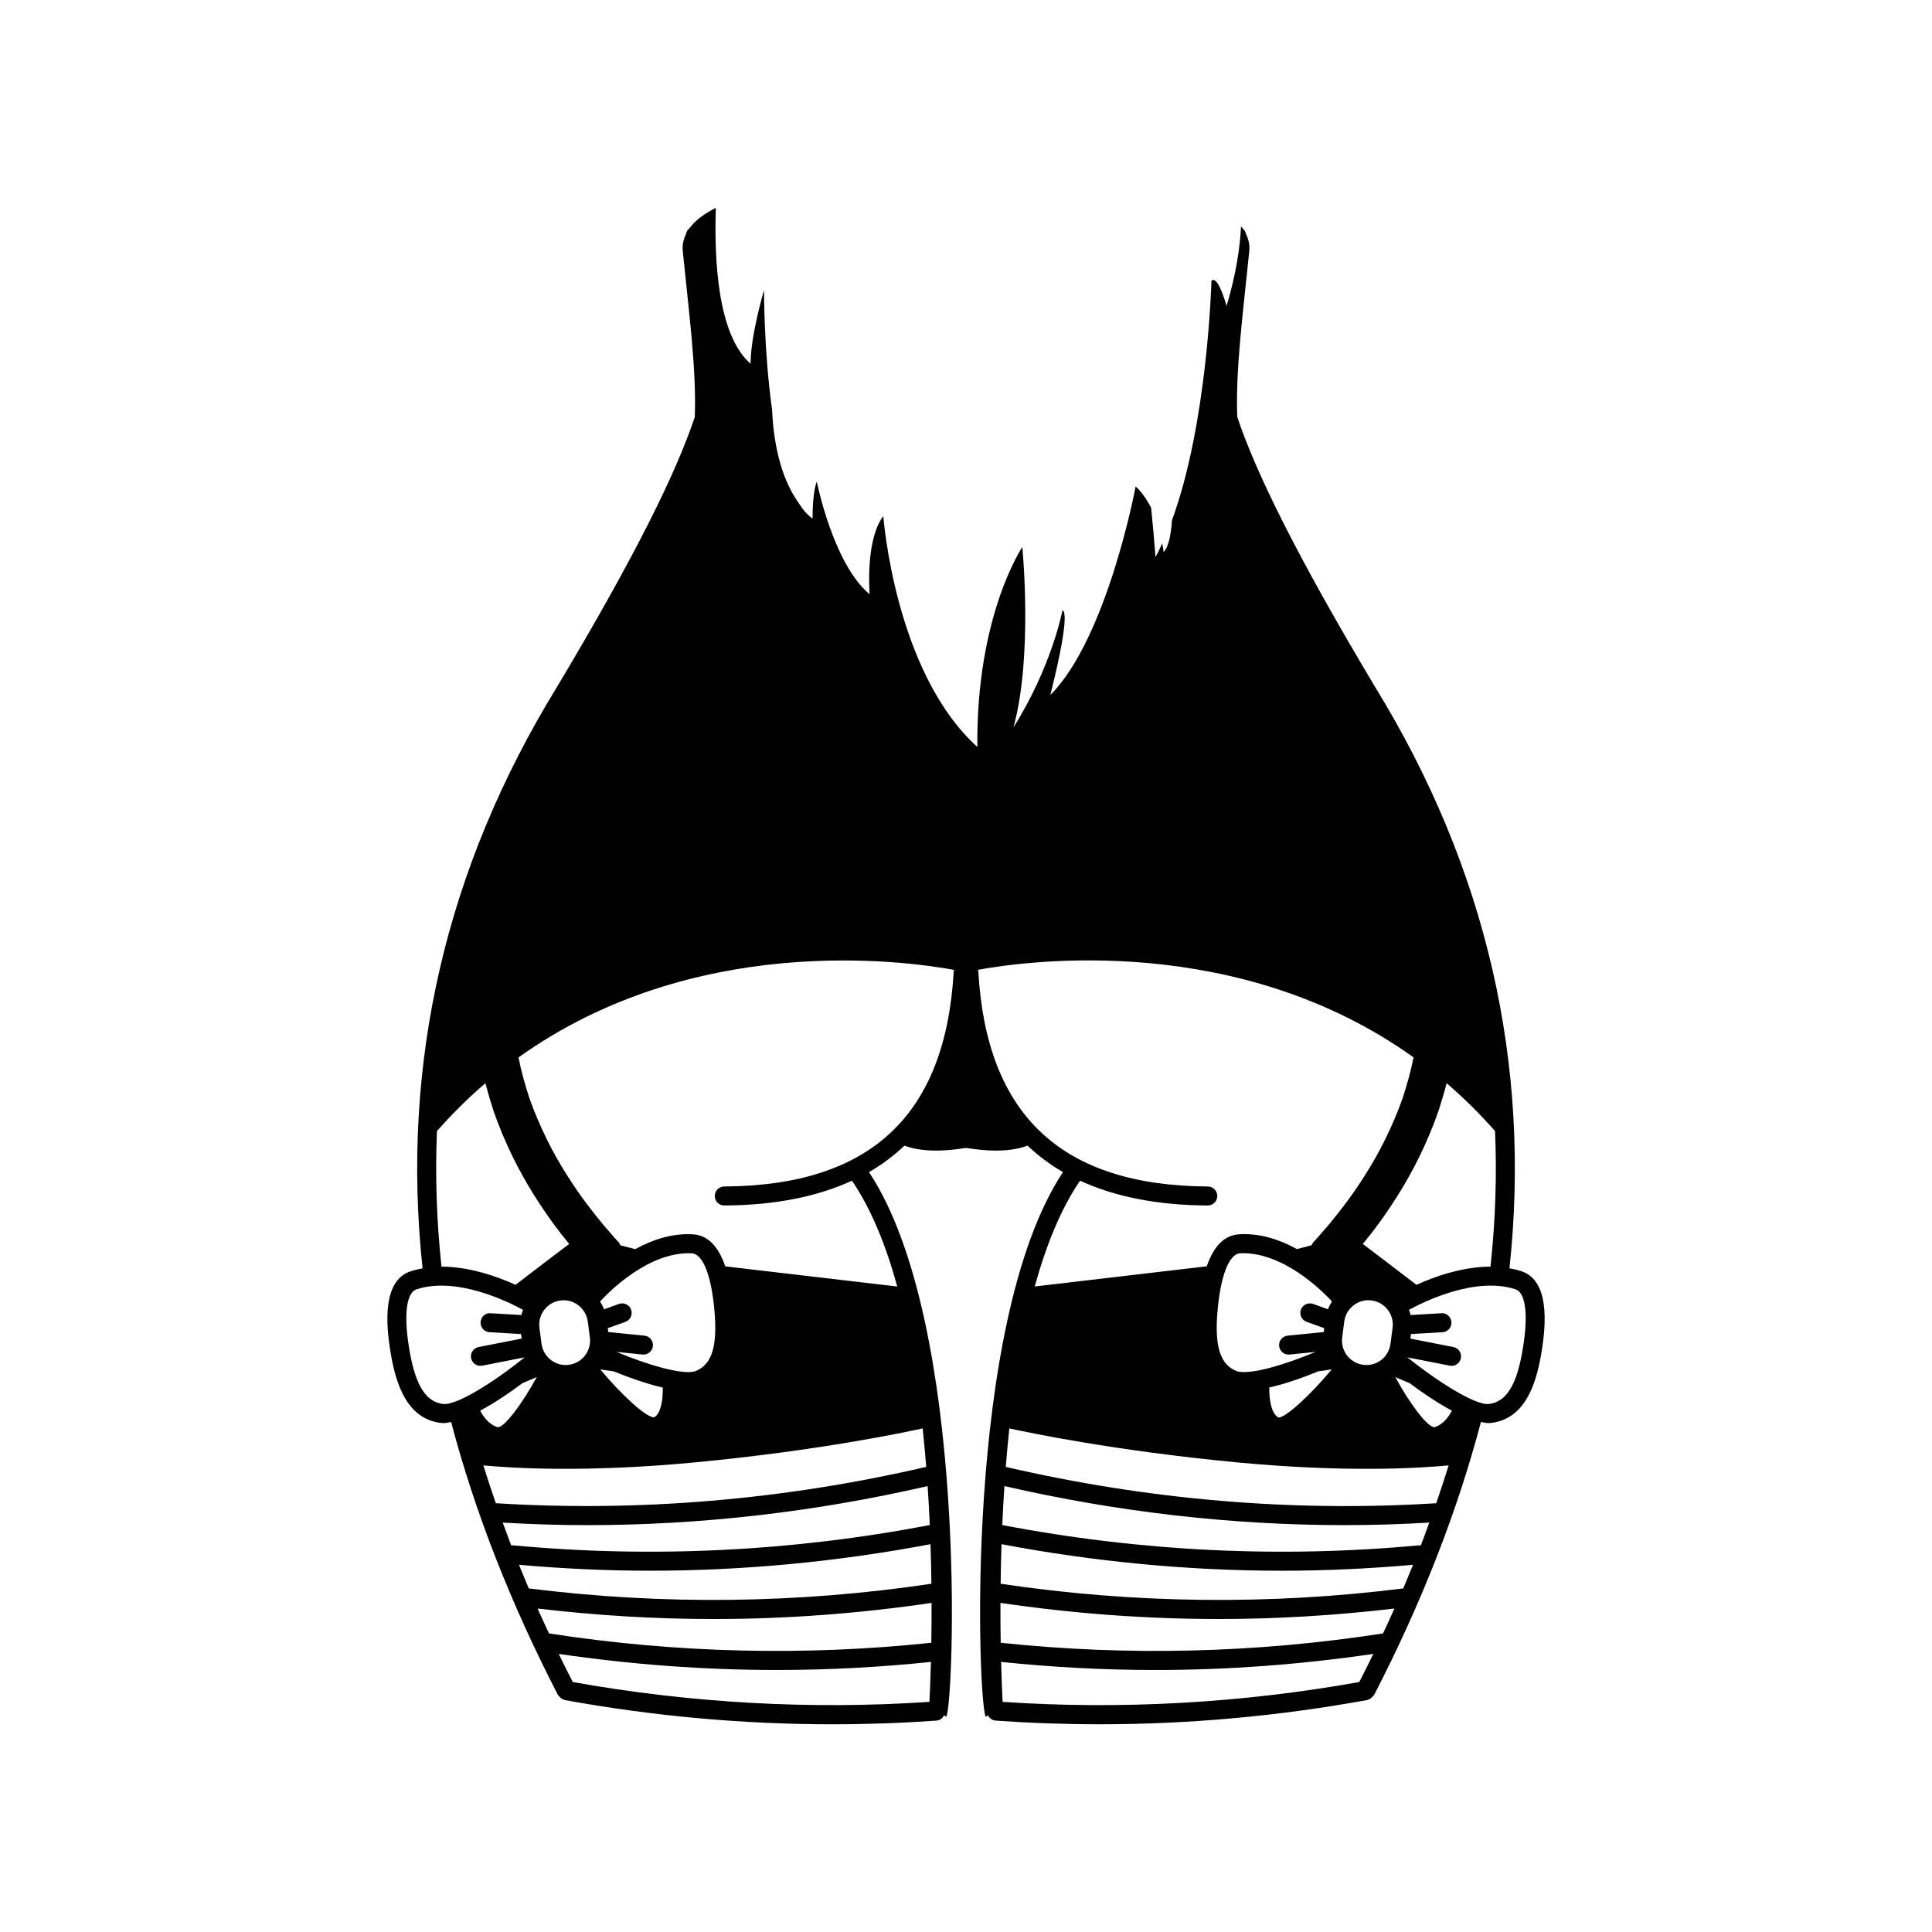 <?xml version="1.0" encoding="UTF-8"?>
<!-- Uploaded to: ICON Repo, www.svgrepo.com, Generator: ICON Repo Mixer Tools -->
<svg fill="#000000" width="800px" height="800px" version="1.1" viewBox="144 144 512 512" xmlns="http://www.w3.org/2000/svg">
 <path d="m547.14 480.87c-1.023-0.332-2.066-0.574-3.117-0.766 5.824-54.27-6.141-106.12-35.645-154.12-21.023-35.156-31.617-56.941-36.496-71.492-0.48-12.594 1.578-27.922 3.184-43.91 0.168-1.656-0.176-3.168-0.863-4.578-0.109-0.535-0.371-1.004-0.777-1.344-0.156-0.227-0.363-0.438-0.539-0.656-0.297 5.656-1.27 12.531-3.824 21.062-2.644-8.938-4.019-6.609-4.019-6.609s-0.969 37.641-10.461 63.41c-0.277 4.031-0.938 7.144-2.211 8.445-0.09-0.828-0.246-1.527-0.371-2.289-0.574 1.23-1.148 2.457-1.773 3.594-0.371-4.699-0.766-9.062-1.164-13.043-2.012-3.953-4.109-5.644-4.109-5.644s-7.477 40.117-22.609 55.258c5.836-23.16 3.211-22.43 3.211-22.43s-2.746 14.727-12.973 31c5.203-18.965 2.336-47.781 2.336-47.781s-12.273 18.152-11.91 52.98c-21.938-19.879-24.914-61.156-24.914-61.156s-4.559 4.625-3.648 20.676c-9.664-8.027-13.984-29.832-13.984-29.832s-1.129 2.297-1.129 9.773c-1.371-0.938-2.59-2.363-3.688-4.133-5.133-7.184-6.691-16.957-7.047-24.746-2.188-15.703-2.125-31.664-2.125-31.664s-3.566 12.047-3.566 19.523c-8.914-7.789-9.629-28.203-9.203-41.324-3.047 1.551-5.481 3.34-6.996 5.422-0.484 0.379-0.812 0.906-0.918 1.543-0.676 1.402-1.012 2.906-0.848 4.555 1.605 15.996 3.656 31.328 3.184 43.922-4.875 14.551-15.469 36.324-36.48 71.461-29.52 48.027-41.484 99.879-35.66 154.15-1.047 0.191-2.09 0.43-3.117 0.762-5.801 1.883-7.547 9.441-5.199 22.465 1.27 7.055 4.004 16.566 13.062 17.73 0.281 0.035 0.578 0.055 0.887 0.055 0.59 0 1.273-0.188 1.93-0.309 6.207 23.613 15.707 47.941 28.312 72.355 0.066 0.133 0.195 0.188 0.281 0.301 0.031 0.047 0.074 0.07 0.105 0.117 0.23 0.273 0.473 0.504 0.785 0.656 0.227 0.125 0.465 0.242 0.734 0.293 23.492 4.262 47.211 6.402 70.824 6.402 9.203 0 18.398-0.324 27.555-0.973 0.922-0.066 1.656-0.641 2.039-1.414l0.574 0.395c2.047-2.996 6.051-104.32-20.465-144.34 3.465-2 6.594-4.352 9.41-7.027 1.379 0.562 4.031 1.324 8.398 1.324 2.188 0 4.82-0.211 7.894-0.715 3.078 0.504 5.715 0.715 7.898 0.715 4.375 0 7.019-0.766 8.398-1.328 2.816 2.676 5.945 5.027 9.41 7.027-26.516 40.02-22.516 141.34-20.469 144.34l0.574-0.395c0.383 0.77 1.125 1.352 2.047 1.414 9.148 0.648 18.344 0.973 27.547 0.973 23.613 0 47.34-2.141 70.832-6.402 0.273-0.051 0.516-0.172 0.746-0.297 0.289-0.137 0.504-0.359 0.727-0.598 0.051-0.059 0.121-0.109 0.168-0.176 0.082-0.109 0.211-0.168 0.277-0.293 12.605-24.414 22.105-48.738 28.312-72.355 0.656 0.121 1.344 0.309 1.93 0.309 0.309 0 0.598-0.02 0.887-0.055 9.055-1.16 11.793-10.672 13.062-17.73 2.344-13.043 0.59-20.602-5.203-22.484zm-287.34-37.133c4.133-4.664 8.418-8.898 12.836-12.68 0.629 2.418 1.336 4.781 2.066 7.082 3.023 8.77 6.973 16.469 10.891 22.668 3.387 5.394 6.606 9.684 9.254 12.848-3.019 2.277-7.945 6.019-14.223 10.832-4.84-2.191-12.172-4.805-19.625-4.816-1.301-12.098-1.703-24.082-1.199-35.934zm37.488 46.191c1.375 1.055 2.254 2.574 2.481 4.281l0.555 4.231c0.457 3.535-2.039 6.793-5.57 7.246-1.691 0.242-3.391-0.23-4.766-1.293-1.375-1.055-2.254-2.574-2.481-4.277l-0.555-4.242c-0.223-1.699 0.238-3.391 1.289-4.762 1.059-1.375 2.574-2.254 4.277-2.473 0.281-0.039 0.562-0.059 0.84-0.059 1.418 0 2.781 0.465 3.93 1.348zm-35.922 26.137c-4.449-0.57-7.144-4.769-8.742-13.621-1.727-9.578-1.055-15.852 1.797-16.777 10.664-3.461 24.379 3.367 28.184 5.453-0.168 0.453-0.324 0.906-0.434 1.375l-8.152-0.473c-1.414-0.145-2.578 0.977-2.66 2.367-0.082 1.391 0.977 2.586 2.367 2.66l8.352 0.484 0.156 1.211-11.395 2.231c-1.367 0.266-2.258 1.586-1.988 2.953 0.238 1.203 1.289 2.035 2.469 2.035 0.16 0 0.324-0.016 0.488-0.051l11.234-2.203c-7.074 5.719-17.762 12.844-21.676 12.355zm21.082-5.508 3.797-1.617c-3.918 7.203-8.543 13.25-10.273 13.297-2.332-0.613-3.871-2.781-4.719-4.398 4.016-2.152 8.055-4.926 11.195-7.281zm107.86 84.453c-31.355 2.109-63.137 0.352-94.516-5.254-1.273-2.484-2.519-4.969-3.727-7.453 19.18 2.801 38.48 4.262 57.75 4.262 13.668 0 27.316-0.73 40.895-2.144-0.133 4.789-0.293 8.418-0.402 10.59zm0.504-15.66c-33.594 3.551-67.672 2.734-101.32-2.473-1.031-2.203-2.051-4.398-3.027-6.602 15.473 1.828 31.016 2.781 46.562 2.781 19.336 0 38.672-1.445 57.852-4.273 0.004 3.812-0.02 7.359-0.07 10.566zm0.023-15.641c-35.352 5.273-71.234 5.691-106.7 1.238-0.891-2.09-1.75-4.176-2.594-6.262 11.543 1.02 23.121 1.57 34.711 1.57 24.844 0 49.723-2.379 74.336-7.031 0.121 3.633 0.203 7.141 0.242 10.484zm-0.434-15.551c-36.578 6.988-73.742 8.812-110.48 5.367-0.152-0.012-0.289 0.035-0.434 0.051-0.785-2.031-1.516-4.051-2.254-6.07 7.426 0.422 14.867 0.672 22.32 0.672 30.145 0 60.402-3.481 90.281-10.352 0.234 3.504 0.422 6.957 0.57 10.332zm-0.941-15.418c-37.75 8.75-76.109 11.984-114.07 9.629-1.164-3.356-2.258-6.695-3.293-10.027 7.375 0.711 27.043 1.98 56.316-0.82 32.578-3.113 55.434-7.949 60.105-8.984 0.363 3.422 0.672 6.824 0.938 10.203zm-82.074-30.469 6.887 0.691c0.086 0.012 0.172 0.016 0.25 0.016 1.281 0 2.371-0.969 2.504-2.266 0.137-1.379-0.871-2.621-2.258-2.754l-9.562-0.957-0.137-1.023 4.66-1.676c1.309-0.473 1.988-1.918 1.516-3.231-0.473-1.305-1.91-1.98-3.223-1.516l-3.949 1.426c-0.277-0.73-0.637-1.426-1.055-2.082 2.629-2.852 13.074-13.285 24.312-12.758 2.996 0.16 5.262 6.051 6.051 15.75 0.734 8.957-0.789 13.719-4.949 15.418-3.293 1.332-13.34-1.812-21.047-5.039zm12.25 9.441c0.07 2.828-0.371 6.785-2.262 7.891-0.031 0-0.066 0.004-0.102 0.004-2.031 0-8.398-5.762-14.188-12.695l3.57 0.516c3.562 1.453 8.371 3.231 12.98 4.285zm77.105-110.21c-2.188 38.09-22.078 56.707-60.816 56.926-1.391 0.012-2.516 1.145-2.504 2.535 0.004 1.387 1.133 2.504 2.519 2.504h0.016c13.27-0.074 24.535-2.293 33.824-6.574 5.117 7.508 9.035 17.215 12.004 28.047-7.492-0.875-30.707-3.586-45.578-5.344-1.859-5.422-4.727-8.281-8.59-8.488-5.562-0.336-10.797 1.461-15.262 3.926-1.391-0.348-2.684-0.684-3.918-1.012-0.172-0.281-0.277-0.59-0.508-0.84 0 0-0.398-0.434-1.137-1.238-0.68-0.785-1.684-1.945-2.953-3.414-2.488-3.027-6.019-7.426-9.594-13.129-3.621-5.664-7.215-12.664-9.992-20.504-1.102-3.422-2.133-6.996-2.84-10.672 46.406-33.16 101.92-25.68 115.46-23.191-0.051 0.148-0.129 0.297-0.137 0.469zm130.63 29.559c4.418 3.785 8.707 8.012 12.832 12.676 0.504 11.844 0.102 23.832-1.211 35.934-7.445 0.012-14.777 2.625-19.617 4.82-6.277-4.816-11.203-8.555-14.223-10.832 2.644-3.164 5.871-7.453 9.254-12.848 3.918-6.195 7.875-13.895 10.898-22.668 0.73-2.301 1.441-4.668 2.066-7.082zm-14.32 64.82-0.551 4.231c-0.469 3.531-3.652 6.055-7.246 5.57-3.527-0.457-6.027-3.707-5.562-7.246l0.551-4.238c0.223-1.703 1.102-3.223 2.473-4.277 1.148-0.883 2.516-1.352 3.926-1.352 0.281 0 0.559 0.02 0.84 0.059h0.004c3.531 0.469 6.031 3.723 5.566 7.254zm-82.824-38.988c9.297 4.289 20.559 6.504 33.832 6.574h0.016c1.379 0 2.508-1.117 2.519-2.504 0.012-1.391-1.113-2.523-2.504-2.535-38.734-0.215-58.629-18.836-60.82-56.926-0.012-0.176-0.074-0.328-0.117-0.488 13.559-2.488 69.062-9.961 115.45 23.195-0.711 3.672-1.738 7.25-2.84 10.672-2.777 7.84-6.363 14.844-9.992 20.504-3.57 5.703-7.106 10.102-9.598 13.129-1.273 1.473-2.273 2.625-2.953 3.414-0.746 0.812-1.137 1.238-1.137 1.238-0.23 0.25-0.336 0.559-0.508 0.84-1.223 0.328-2.508 0.66-3.883 1.004-4.465-2.457-9.707-4.258-15.297-3.914-3.863 0.211-6.731 3.066-8.594 8.488-14.879 1.762-38.09 4.473-45.586 5.344 2.973-10.82 6.887-20.527 12.008-28.035zm65.703 34.078-3.949-1.422c-1.32-0.453-2.75 0.211-3.231 1.516-0.473 1.309 0.207 2.754 1.516 3.231l4.664 1.684-0.133 1.023-9.559 0.957c-1.379 0.137-2.398 1.371-2.254 2.754 0.125 1.301 1.223 2.266 2.5 2.266 0.086 0 0.172-0.004 0.258-0.016l6.887-0.691c-7.703 3.231-17.734 6.383-21.059 5.023-4.156-1.699-5.684-6.449-4.953-15.418 0.797-9.699 3.059-15.586 6.055-15.75 11.254-0.473 21.676 9.91 24.309 12.758-0.422 0.66-0.777 1.355-1.051 2.086zm0.996 15.934c-5.812 6.969-12.207 12.75-14.07 12.75-0.023 0-0.051 0-0.07-0.004-2-1.137-2.465-5.109-2.41-7.945 4.613-1.055 9.422-2.832 12.973-4.289zm7.289 82.852c-31.387 5.602-63.148 7.367-94.516 5.254-0.109-2.172-0.273-5.805-0.398-10.59 13.578 1.414 27.227 2.144 40.898 2.144 19.266 0 38.566-1.457 57.742-4.262-1.207 2.484-2.453 4.969-3.727 7.453zm6.297-12.883c-33.648 5.203-67.727 6.031-101.32 2.473-0.051-3.199-0.082-6.75-0.066-10.566 19.18 2.828 38.512 4.273 57.852 4.273 15.543 0 31.086-0.953 46.559-2.781-0.977 2.203-1.992 4.402-3.027 6.602zm5.352-11.926c-35.469 4.453-71.348 4.031-106.69-1.238 0.039-3.344 0.121-6.852 0.242-10.484 24.621 4.656 49.496 7.031 74.344 7.031 11.586 0 23.164-0.551 34.707-1.57-0.852 2.086-1.711 4.172-2.602 6.262zm4.656-11.375c-0.145-0.016-0.277-0.059-0.43-0.051-36.727 3.449-73.895 1.629-110.48-5.367 0.145-3.371 0.336-6.82 0.57-10.332 29.883 6.871 60.133 10.352 90.281 10.352 7.453 0 14.895-0.25 22.312-0.672-0.734 2.023-1.465 4.047-2.25 6.07zm4.094-11.203c-37.953 2.379-76.316-0.875-114.07-9.629 0.266-3.375 0.574-6.781 0.938-10.203 4.672 1.031 27.527 5.871 60.109 8.984 29.27 2.797 48.941 1.531 56.316 0.82-1.039 3.332-2.133 6.672-3.297 10.027zm-0.516-20.145c-1.785-0.031-6.414-6.082-10.332-13.285l3.805 1.617c3.141 2.352 7.18 5.129 11.195 7.281-0.855 1.621-2.371 3.777-4.668 4.387zm23.285-19.785c-1.594 8.852-4.293 13.055-8.742 13.621-3.859 0.492-14.586-6.641-21.68-12.352l11.23 2.203c0.16 0.035 0.324 0.051 0.488 0.051 1.176 0 2.231-0.832 2.465-2.035 0.273-1.367-0.621-2.684-1.988-2.953l-11.387-2.231 0.156-1.211 8.352-0.484c1.387-0.082 2.449-1.27 2.367-2.66-0.086-1.387-1.293-2.519-2.66-2.367l-8.152 0.473c-0.105-0.469-0.262-0.922-0.434-1.375 3.793-2.086 17.488-8.922 28.188-5.453 2.848 0.922 3.523 7.191 1.797 16.773z"/>
</svg>